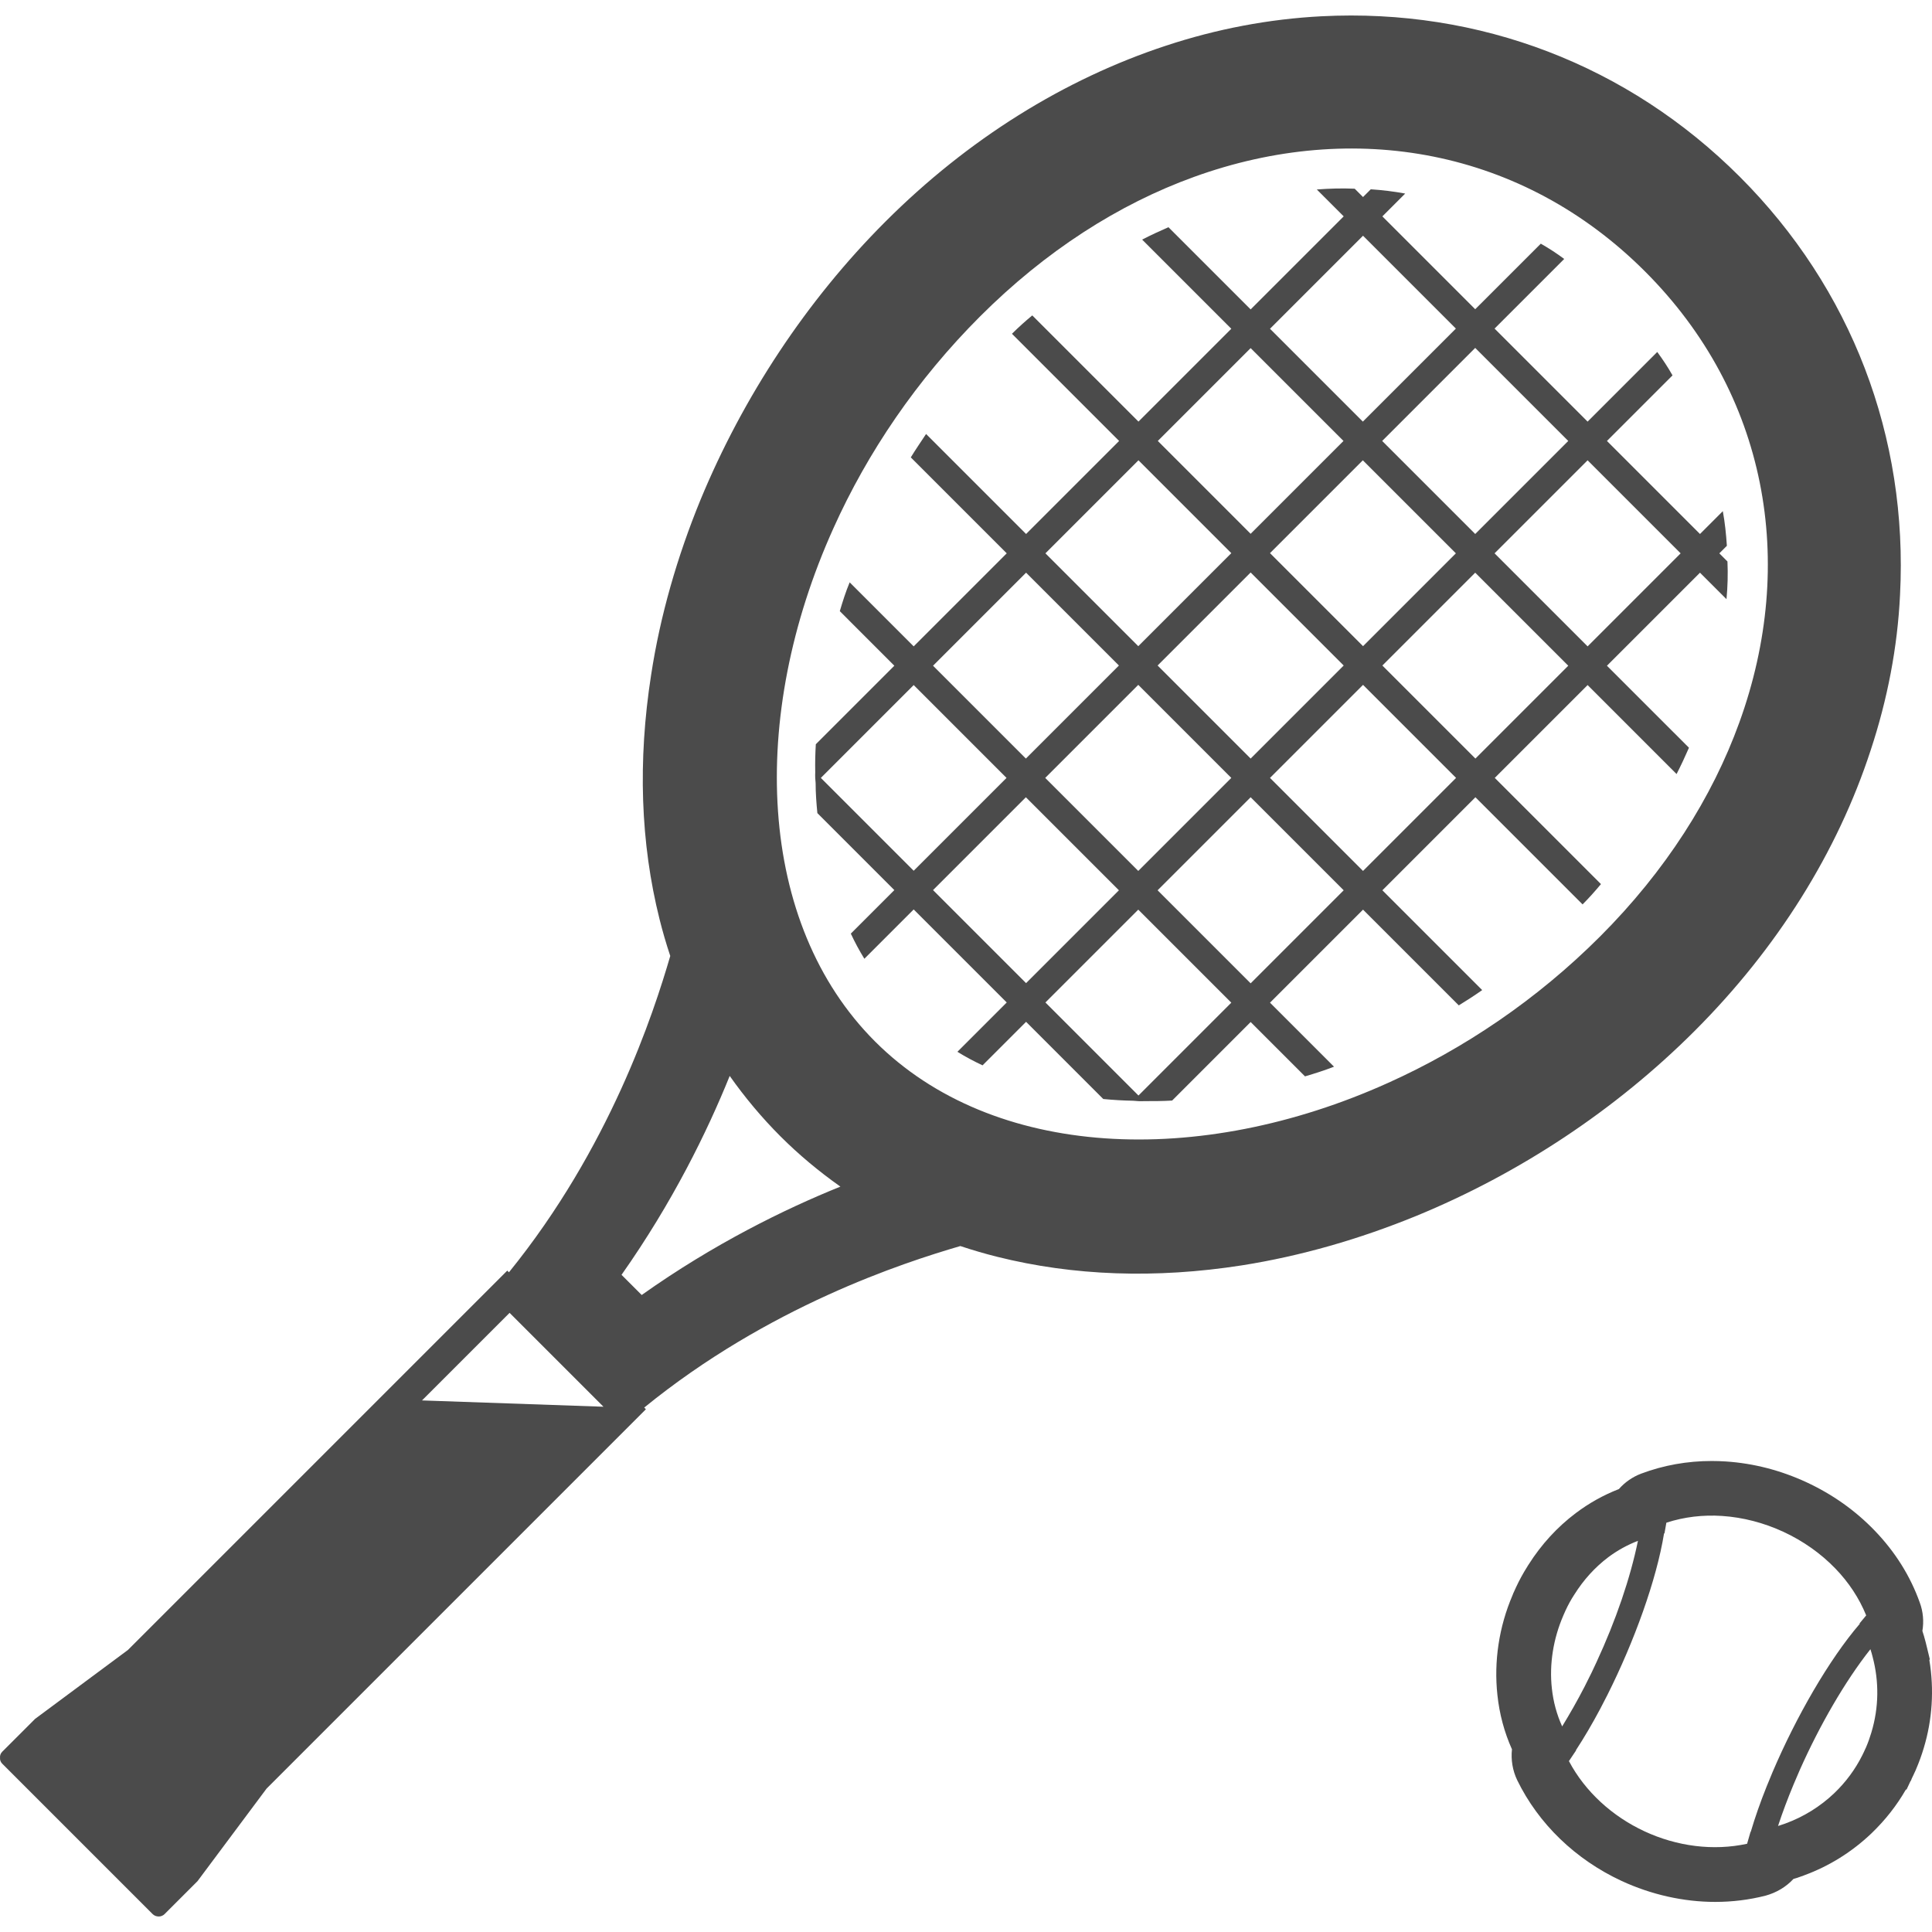 <!--?xml version="1.0" encoding="utf-8"?-->
<!-- Generator: Adobe Illustrator 24.1.1, SVG Export Plug-In . SVG Version: 6.00 Build 0)  -->
<svg version="1.1" id="_x31_0" xmlns="http://www.w3.org/2000/svg" xmlns:xlink="http://www.w3.org/1999/xlink" x="0px" y="0px" viewBox="0 0 512 512" style="width: 32px; height: 32px; opacity: 1;" xml:space="preserve">
<style type="text/css">
	.st0{fill:#374149;}
</style>
<g>
	<path class="st0" d="M266.796,265.666l-13.074,13.07c2.156,1.334,4.358,2.514,6.664,3.59l11.534-11.534l20.453,20.454
		c2.614,0.258,5.231,0.411,7.948,0.462c0.922,0.104,1.894,0.154,2.871,0.104c2.459,0,4.919,0,7.433-0.154l20.81-20.814
		l14.405,14.404c2.613-0.769,5.176-1.587,7.69-2.563l-16.967-16.968l24.654-24.654l25.377,25.373c2.098-1.28,4.15-2.614,6.203-4.051
		l-26.453-26.449L391,211.278l28.398,28.398c1.741-1.742,3.332-3.536,4.87-5.381l-28.14-28.144l24.604-24.604l23.578,23.582
		c1.18-2.31,2.256-4.611,3.282-6.971l-21.737-21.734l24.658-24.658l7.026,7.022c0.307-3.278,0.407-6.664,0.254-9.996l-2.152-2.153
		l1.998-1.998c-0.204-3.074-0.511-6.149-1.076-9.178l-6.05,6.05l-24.654-24.654l17.375-17.378c-1.18-2.102-2.563-4.205-4.046-6.203
		l-18.455,18.455l-24.658-24.654l18.454-18.455c-1.998-1.487-4.05-2.821-6.202-4.05L390.946,81.95l-24.604-24.608l6.049-6.046
		c-3.024-0.565-6.049-0.926-9.123-1.13l-2.053,2.052l-2.202-2.206c-3.332-0.154-6.714-0.054-10.046,0.204l7.126,7.126L331.434,82
		l-21.787-21.787c-2.359,1.026-4.662,2.102-6.971,3.282l23.632,23.632l-24.605,24.604L273.56,83.587
		c-1.845,1.538-3.64,3.129-5.381,4.87l28.398,28.401l-24.654,24.654L245.42,115.01c-1.387,2.102-2.771,4.104-4.05,6.202
		l25.426,25.426l-24.658,24.658l-16.967-16.968c-1.026,2.46-1.845,5.023-2.614,7.637l14.454,14.458L216.2,197.234
		c-0.154,2.51-0.203,4.919-0.154,7.433c-0.05,0.972,0,1.949,0.104,2.871c0,2.667,0.203,5.33,0.461,7.943l20.4,20.404l-11.534,11.534
		c1.076,2.306,2.256,4.508,3.59,6.664l13.07-13.071L266.796,265.666z M391,201.028l-24.658-24.658l24.604-24.604l24.658,24.658
		L391,201.028z M361.215,230.809l-24.654-24.654l24.658-24.658l24.654,24.654L361.215,230.809z M331.434,260.594l-24.658-24.658
		l24.658-24.658l24.658,24.658L331.434,260.594z M296.526,235.935l-24.607,24.604l-24.654-24.654l24.604-24.604L296.526,235.935z
		 M326.308,206.154l-24.654,24.654l-24.658-24.654l24.658-24.658L326.308,206.154z M356.093,176.37l-24.658,24.658l-24.658-24.658
		l24.658-24.658L356.093,176.37z M385.823,146.638l-24.604,24.605l-24.658-24.654l24.604-24.604L385.823,146.638z M390.946,141.512
		l-24.654-24.654L390.946,92.2l24.658,24.658L390.946,141.512z M361.166,111.731l-24.604-24.604l24.654-24.658l24.608,24.608
		L361.166,111.731z M331.434,141.462l-24.604-24.605l24.604-24.604l24.604,24.604L331.434,141.462z M301.654,171.243l-24.608-24.605
		l24.658-24.658l24.605,24.608L301.654,171.243z M271.869,201.028l-24.604-24.605l24.658-24.658l24.604,24.604L271.869,201.028z
		 M420.731,171.297l-24.658-24.658l24.658-24.654l24.654,24.654L420.731,171.297z M242.138,181.546l24.605,24.608l-24.605,24.604
		l-24.604-24.604L242.138,181.546z M277.046,265.666l24.608-24.604l24.654,24.654l-24.605,24.608L277.046,265.666z" style="fill: rgb(75, 75, 75);"></path>
	<path class="st0" d="M42.088,507.891c0.558,0,1.114-0.222,1.561-0.669l8.682-8.682l18.313-24.546L171.17,373.468l-0.446-0.446
		c32.898-26.776,68.52-38.351,83.774-42.806c3.34,1.114,6.622,2.06,9.738,2.84c20.208,5.066,42.026,5.842,64.846,2.283
		c15.588-2.452,31.23-6.96,46.314-13.137c27.218-11.191,52.71-28.001,73.694-48.985c21.933-21.93,37.851-47.425,46.648-74.366
		c4.45-13.47,7.122-27.275,7.79-41.188c2.171-41.914-12.913-81.268-42.471-110.826C431.504,17.285,392.095,2.142,350.182,4.314
		c-13.862,0.722-27.721,3.34-41.191,7.794c-26.887,8.85-52.433,24.711-74.366,46.645c-20.984,20.984-37.741,46.534-48.982,73.697
		c-6.18,15.085-10.688,30.722-13.082,46.365c-3.562,22.821-2.836,44.585,2.229,64.792c0.777,3.117,1.722,6.399,2.837,9.738
		c-4.45,15.254-16.03,50.877-42.748,83.828l-0.446-0.442L33.906,437.254l-24.6,18.259l-8.686,8.682
		c-0.446,0.446-0.669,1.003-0.611,1.614c-0.058,0.615,0.166,1.169,0.611,1.614l39.8,39.8
		C40.866,507.669,41.419,507.891,42.088,507.891z M193.379,285.132c4.009,5.677,8.517,11.076,13.413,15.973
		c4.9,4.9,10.242,9.35,15.922,13.358c-14.75,5.957-33.509,15.142-52.656,28.724l-5.346-5.346
		C178.241,318.637,187.422,299.882,193.379,285.132z M220.878,139.963c9.016-20.038,22.041-39.297,38.85-56.107
		c17.367-17.367,36.795-29.781,56.664-36.96c42.414-15.365,87.168-7.348,119.562,25.046c32.398,32.398,40.357,77.094,24.992,119.508
		c-7.179,19.873-19.535,39.354-36.902,56.722c-16.81,16.81-36.126,29.778-56.165,38.794
		c-50.096,22.602-104.754,20.261-135.983-10.965C200.616,244.721,198.279,190.059,220.878,139.963z M111.834,371.127l23.213-23.209
		l24.881,24.881L111.834,371.127z" style="fill: rgb(75, 75, 75);"></path>
	<path class="st0" d="M508.763,424.702c-2.494-7.014-6.537-13.474-11.994-19.12c-5.104-5.292-11.172-9.585-18.017-12.763
		c-6.845-3.17-14.039-5.03-21.376-5.515c-1.249-0.081-2.49-0.126-3.739-0.126c-6.503,0-12.794,1.13-18.69,3.343
		c-2.29,0.861-4.335,2.283-5.926,4.097c-4.066,1.58-7.898,3.713-11.422,6.372c-4.904,3.69-9.101,8.271-12.494,13.617l-0.234,0.358
		l-0.066,0.122c-1.191,1.883-2.19,3.717-3.066,5.607l-0.592,1.311l-0.062,0.111l-0.266,0.68c-3.558,8.298-4.965,17.494-3.989,26.41
		c0.53,5.015,1.822,9.846,3.854,14.382c-0.299,2.763,0.158,5.58,1.38,8.155c5.654,11.602,15.465,21.053,27.671,26.722
		c7.844,3.632,16.418,5.561,24.804,5.561c4.538,0,9.035-0.557,13.351-1.656c2.94-0.811,5.465-2.348,7.386-4.424l0.346-0.107h0.004
		l0.854-0.262l0.058-0.03l0.98-0.342l0.107-0.023l0.558-0.226c6.56-2.41,12.602-6.168,17.774-11.099
		c3.686-3.543,6.706-7.406,9.116-11.602h0.181l1.014-2.171l0.177-0.254l0.185-0.492l0.469-0.973l0.266-0.584l0.034-0.069
		l0.158-0.338l0.177-0.4v-0.004c0.891-2.094,1.537-3.897,2.075-5.71c2.275-7.49,2.79-15.504,1.491-23.321l0.111-0.242l-0.734-3.047
		l-0.358-1.453l-0.296-1.088l-0.008-0.026l-0.077-0.254l-0.034-0.17l-0.046-0.142l-0.003-0.012l-0.089-0.265l-0.315-1.026
		C509.878,429.702,509.651,427.1,508.763,424.702z M494.428,463.257l-0.023,0.054l-0.065,0.123l-0.085,0.188l-0.296,0.658
		l-0.418,0.853l-0.012,0.034l-0.019,0.031c-1.868,3.735-4.362,7.075-7.302,9.904l-0.008,0.007l-0.13,0.13
		c-3.694,3.513-8.09,6.238-12.875,7.99l-0.038,0.015l-0.034,0.012l-1.487,0.503l-0.034,0.015l-0.042,0.012l-0.362,0.107
		c1.176-3.574,2.571-7.29,4.139-11.046c0.53-1.287,1.088-2.559,1.649-3.846c5.223-11.726,11.941-23.417,18.694-31.945l0.265,0.872
		l0.015,0.05l0.019,0.046l0.273,1.026c1.745,6.561,1.691,13.451-0.338,20.13l-0.004,0.016l-0.004,0.019
		c-0.388,1.302-0.85,2.59-1.399,3.87L494.428,463.257z M463.971,485.447l-0.062,0.011l-0.784,2.718l-0.123,0.438
		c-8.989,1.964-18.655,0.669-27.167-3.286c-8.517-3.947-15.75-10.492-20.054-18.62l0.246-0.366l1.653-2.467l-0.038-0.062
		c2.171-3.32,4.327-6.99,6.414-10.914c0.65-1.226,1.292-2.463,1.926-3.732c7.098-14.139,13.014-30.476,15.008-42.794l0.115-0.027
		l0.499-2.813c4.727-1.549,9.735-2.122,14.762-1.791c5.561,0.365,11.138,1.833,16.287,4.22c5.15,2.39,9.87,5.703,13.739,9.715
		c3.502,3.624,6.299,7.818,8.167,12.422l-1.753,2.11l0.054,0.111c-8.162,9.501-16.864,24.662-23.102,39.274
		c-0.55,1.292-1.083,2.59-1.594,3.87C466.507,477.603,465.097,481.634,463.971,485.447z M411.262,447.461v-0.007l-0.004-0.012
		c-0.711-6.434,0.388-13.174,3.006-19.231l0.023-0.054l0.019-0.058l0.595-1.338c0.677-1.461,1.438-2.848,2.306-4.178l0.022-0.03
		l0.02-0.027c2.39-3.816,5.422-7.179,8.95-9.838c2.402-1.802,5.038-3.255,7.871-4.35c-2.014,9.846-5.842,21.072-11.003,32.198
		c-0.415,0.9-0.85,1.799-1.269,2.702c-0.618,1.257-1.23,2.502-1.867,3.739c-1.898,3.686-3.898,7.186-5.942,10.538
		C412.534,454.314,411.63,450.927,411.262,447.461z" style="fill: rgb(75, 75, 75);"></path>
</g>
</svg>
